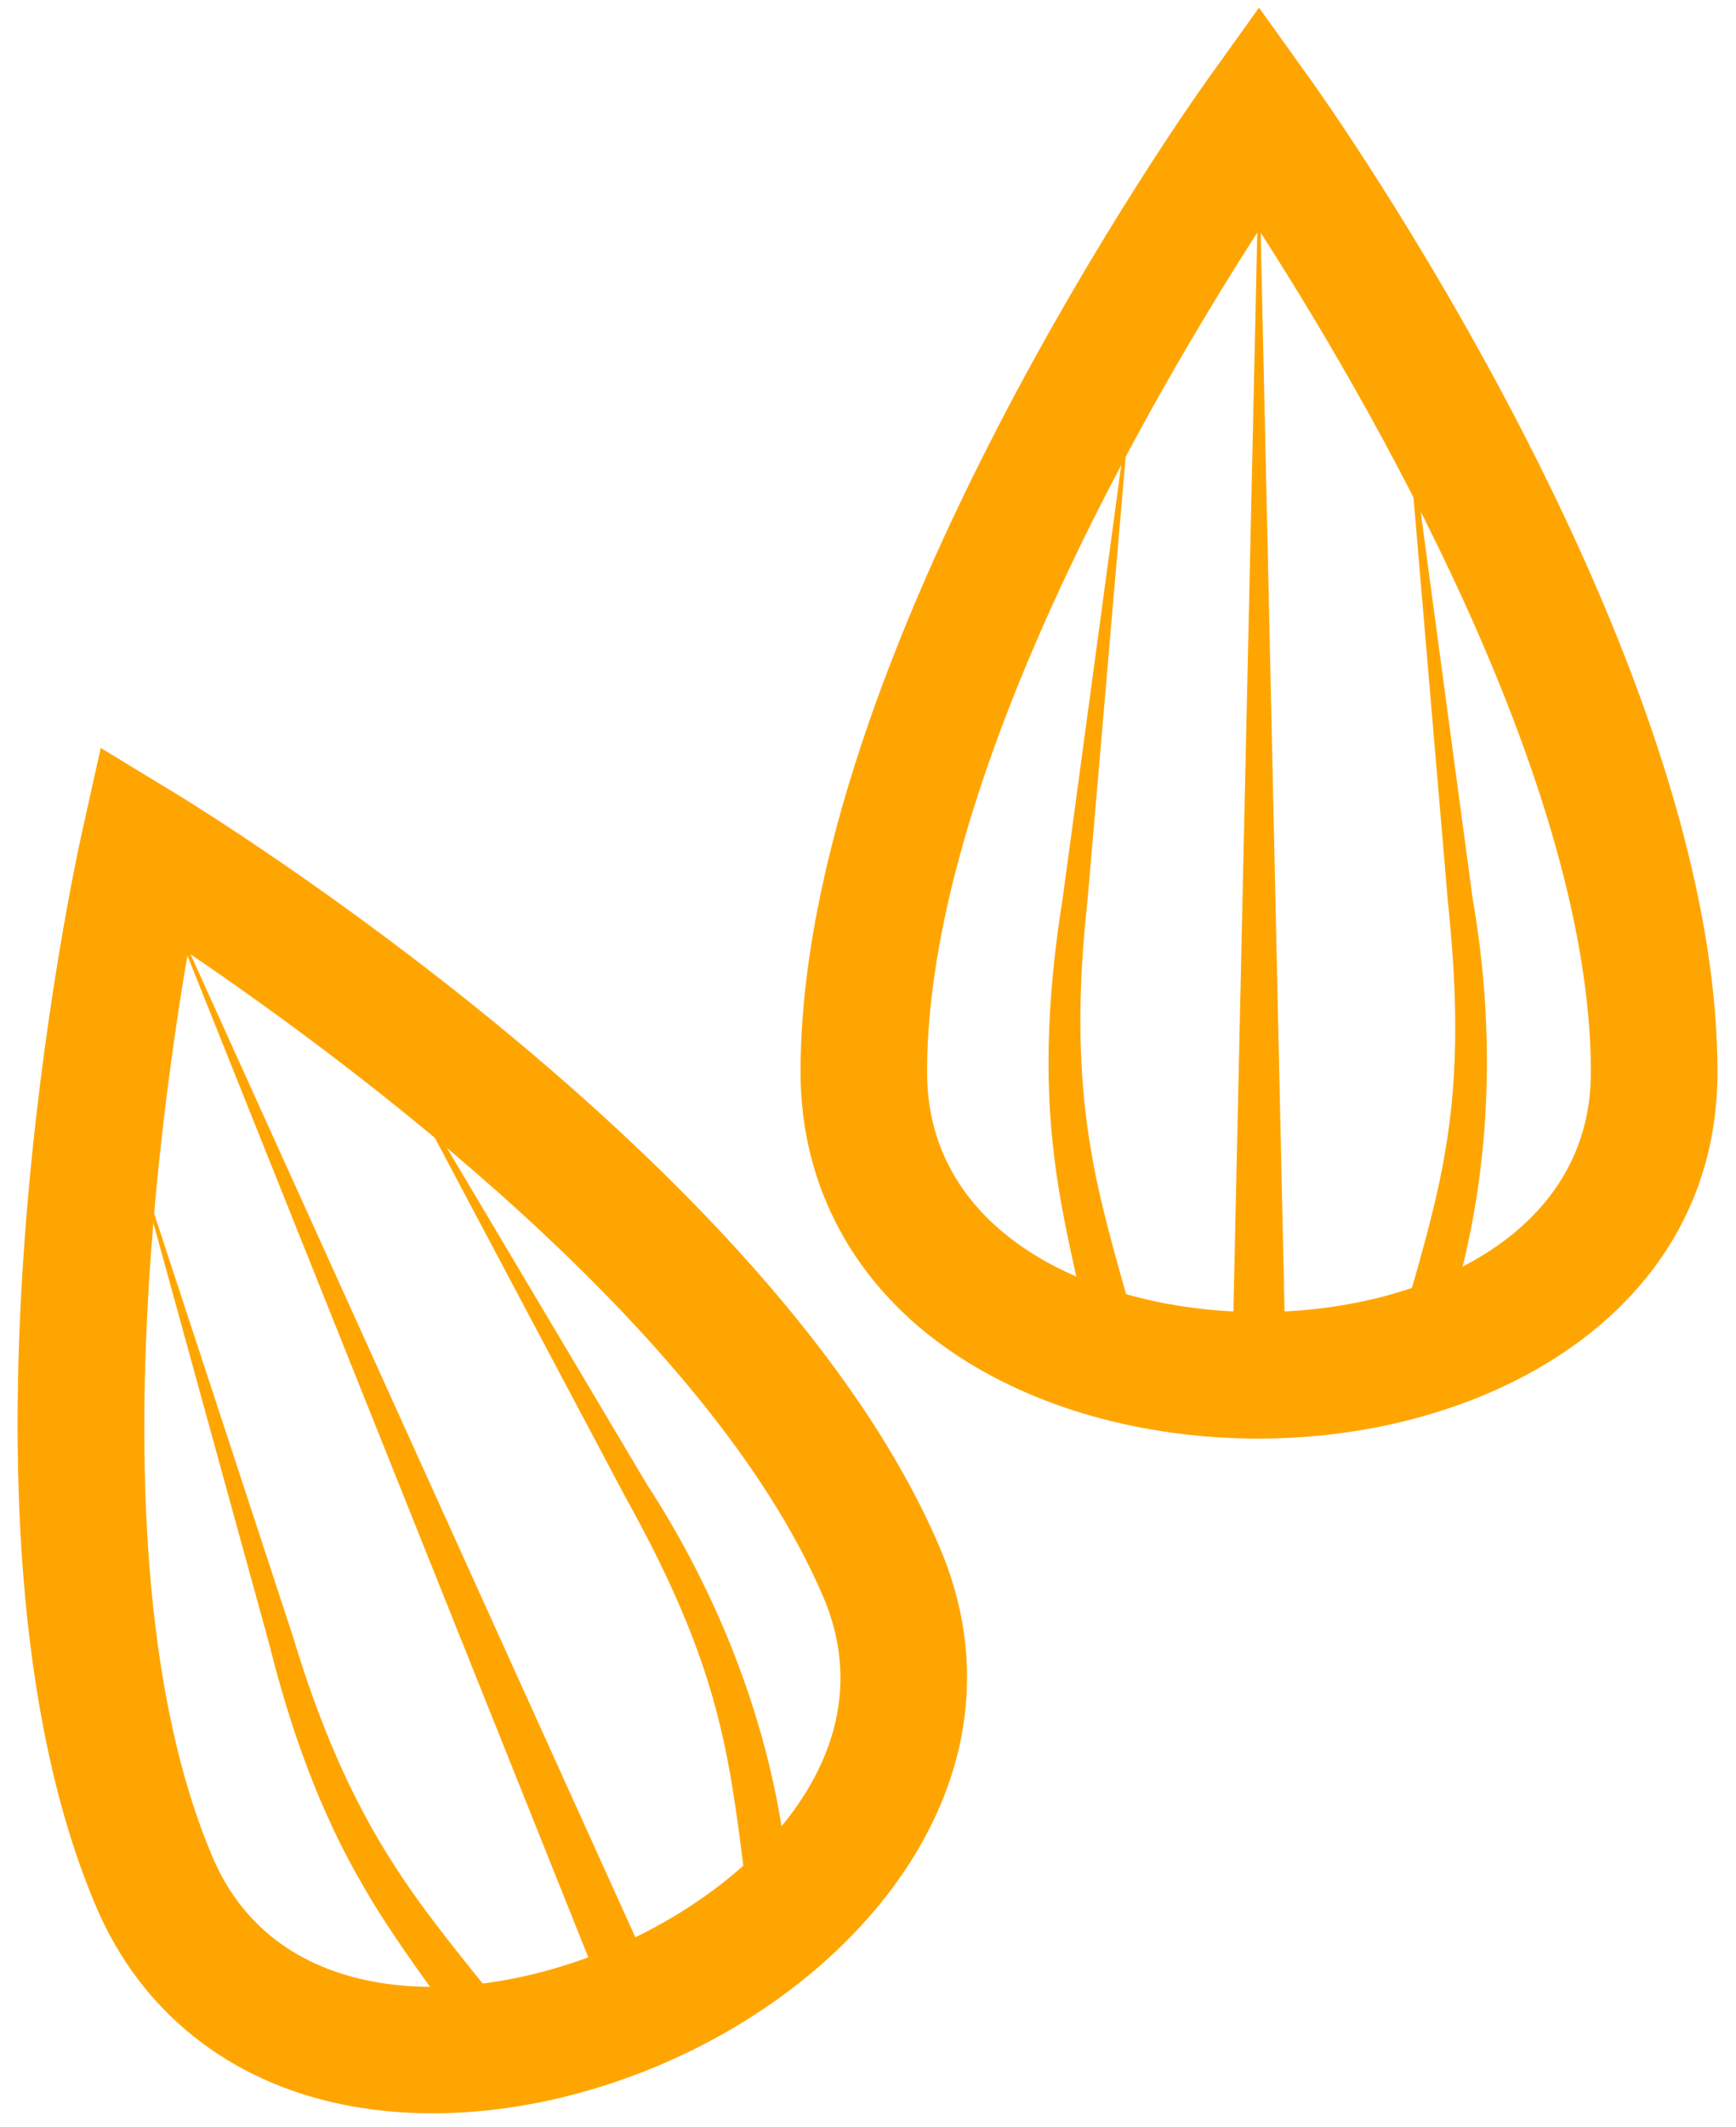 <?xml version="1.0" encoding="UTF-8"?>
<svg id="Layer_1" xmlns="http://www.w3.org/2000/svg" version="1.1" viewBox="0 0 44.5 54.5">
  <!-- Generator: Adobe Illustrator 29.1.0, SVG Export Plug-In . SVG Version: 2.1.0 Build 142)  -->
  <defs>
    <style>
      .st0 {
        fill: #ffa502;
      }
    </style>
  </defs>
  <g>
    <path class="st0" d="M32.272,36.864c-2.976,0-5.774-.79-7.877-2.224-2.498-1.703-3.874-4.248-3.874-7.167,0-10.756,10.008-24.842,10.434-25.437l1.318-1.839,1.318,1.839c.426.594,10.434,14.681,10.434,25.437,0,6.165-5.912,9.39-11.751,9.39ZM32.272,5.894c-2.68,4.157-8.508,14.063-8.508,21.581,0,4.224,4.41,6.147,8.508,6.147s8.508-1.924,8.508-6.147c0-7.517-5.829-17.424-8.508-21.581Z"/>
    <polygon class="st0" points="31.563 36 32.272 4 32.981 36 31.563 36 31.563 36"/>
    <path class="st0" d="M35.381,35.84c.493-1.85,1.359-4.45,1.658-6.297.378-2.141.301-4.276.075-6.446 0,0-1.115-13.097-1.115-13.097l1.75,13.028c.572,3.263.495,6.727-.389,9.931 0.0 0-.742,3.201-.742,3.201l-1.237-.319h0Z"/>
    <path class="st0" d="M28.381,36.156c-.405-1.937-1.126-4.526-1.353-6.482-.286-2.219-.135-4.497.212-6.65l1.761-13.025-1.126,13.095c-.241,2.183-.273,4.323.102,6.444.302,1.837,1.162,4.467,1.643,6.305 0-0-1.239.314-1.239.314h0Z"/>
  </g>
  <g>
    <path class="st0" d="M16.96,52.896c-2.738,1.167-5.621,1.538-8.119,1.043-2.966-.587-5.229-2.389-6.374-5.074-4.217-9.895-.535-26.777-.376-27.491l.491-2.208,1.933,1.175c.625.38,15.354,9.414,19.572,19.308,2.417,5.671-1.756,10.956-7.128,13.246ZM4.817,24.406c-.835,4.875-2.313,16.273.635,23.189,1.656,3.885,6.467,3.926,10.237,2.319s7.073-5.106,5.416-8.991c-2.948-6.915-12.194-13.743-16.289-16.516Z"/>
    <polygon class="st0" points="15.97 52.379 4.074 22.663 17.274 51.823 15.97 52.379 15.97 52.379"/>
    <path class="st0" d="M19.419,50.735c-.272-1.895-.495-4.626-.944-6.443-.492-2.118-1.4-4.052-2.459-5.959 0-0-6.161-11.611-6.161-11.611l6.718,11.298c1.806,2.777,3.093,5.995,3.536,9.288 0-0.0.572,3.236.572,3.236l-1.263.192h0Z"/>
    <path class="st0" d="M13.103,53.771c-1.133-1.623-2.811-3.722-3.786-5.432-1.133-1.929-1.887-4.084-2.413-6.201l-3.488-12.672,4.099,12.488c.634,2.103,1.444,4.083,2.62,5.888.998,1.571,2.821,3.653,3.984,5.156 0-0-1.016.774-1.016.774h0Z"/>
  </g>
</svg>